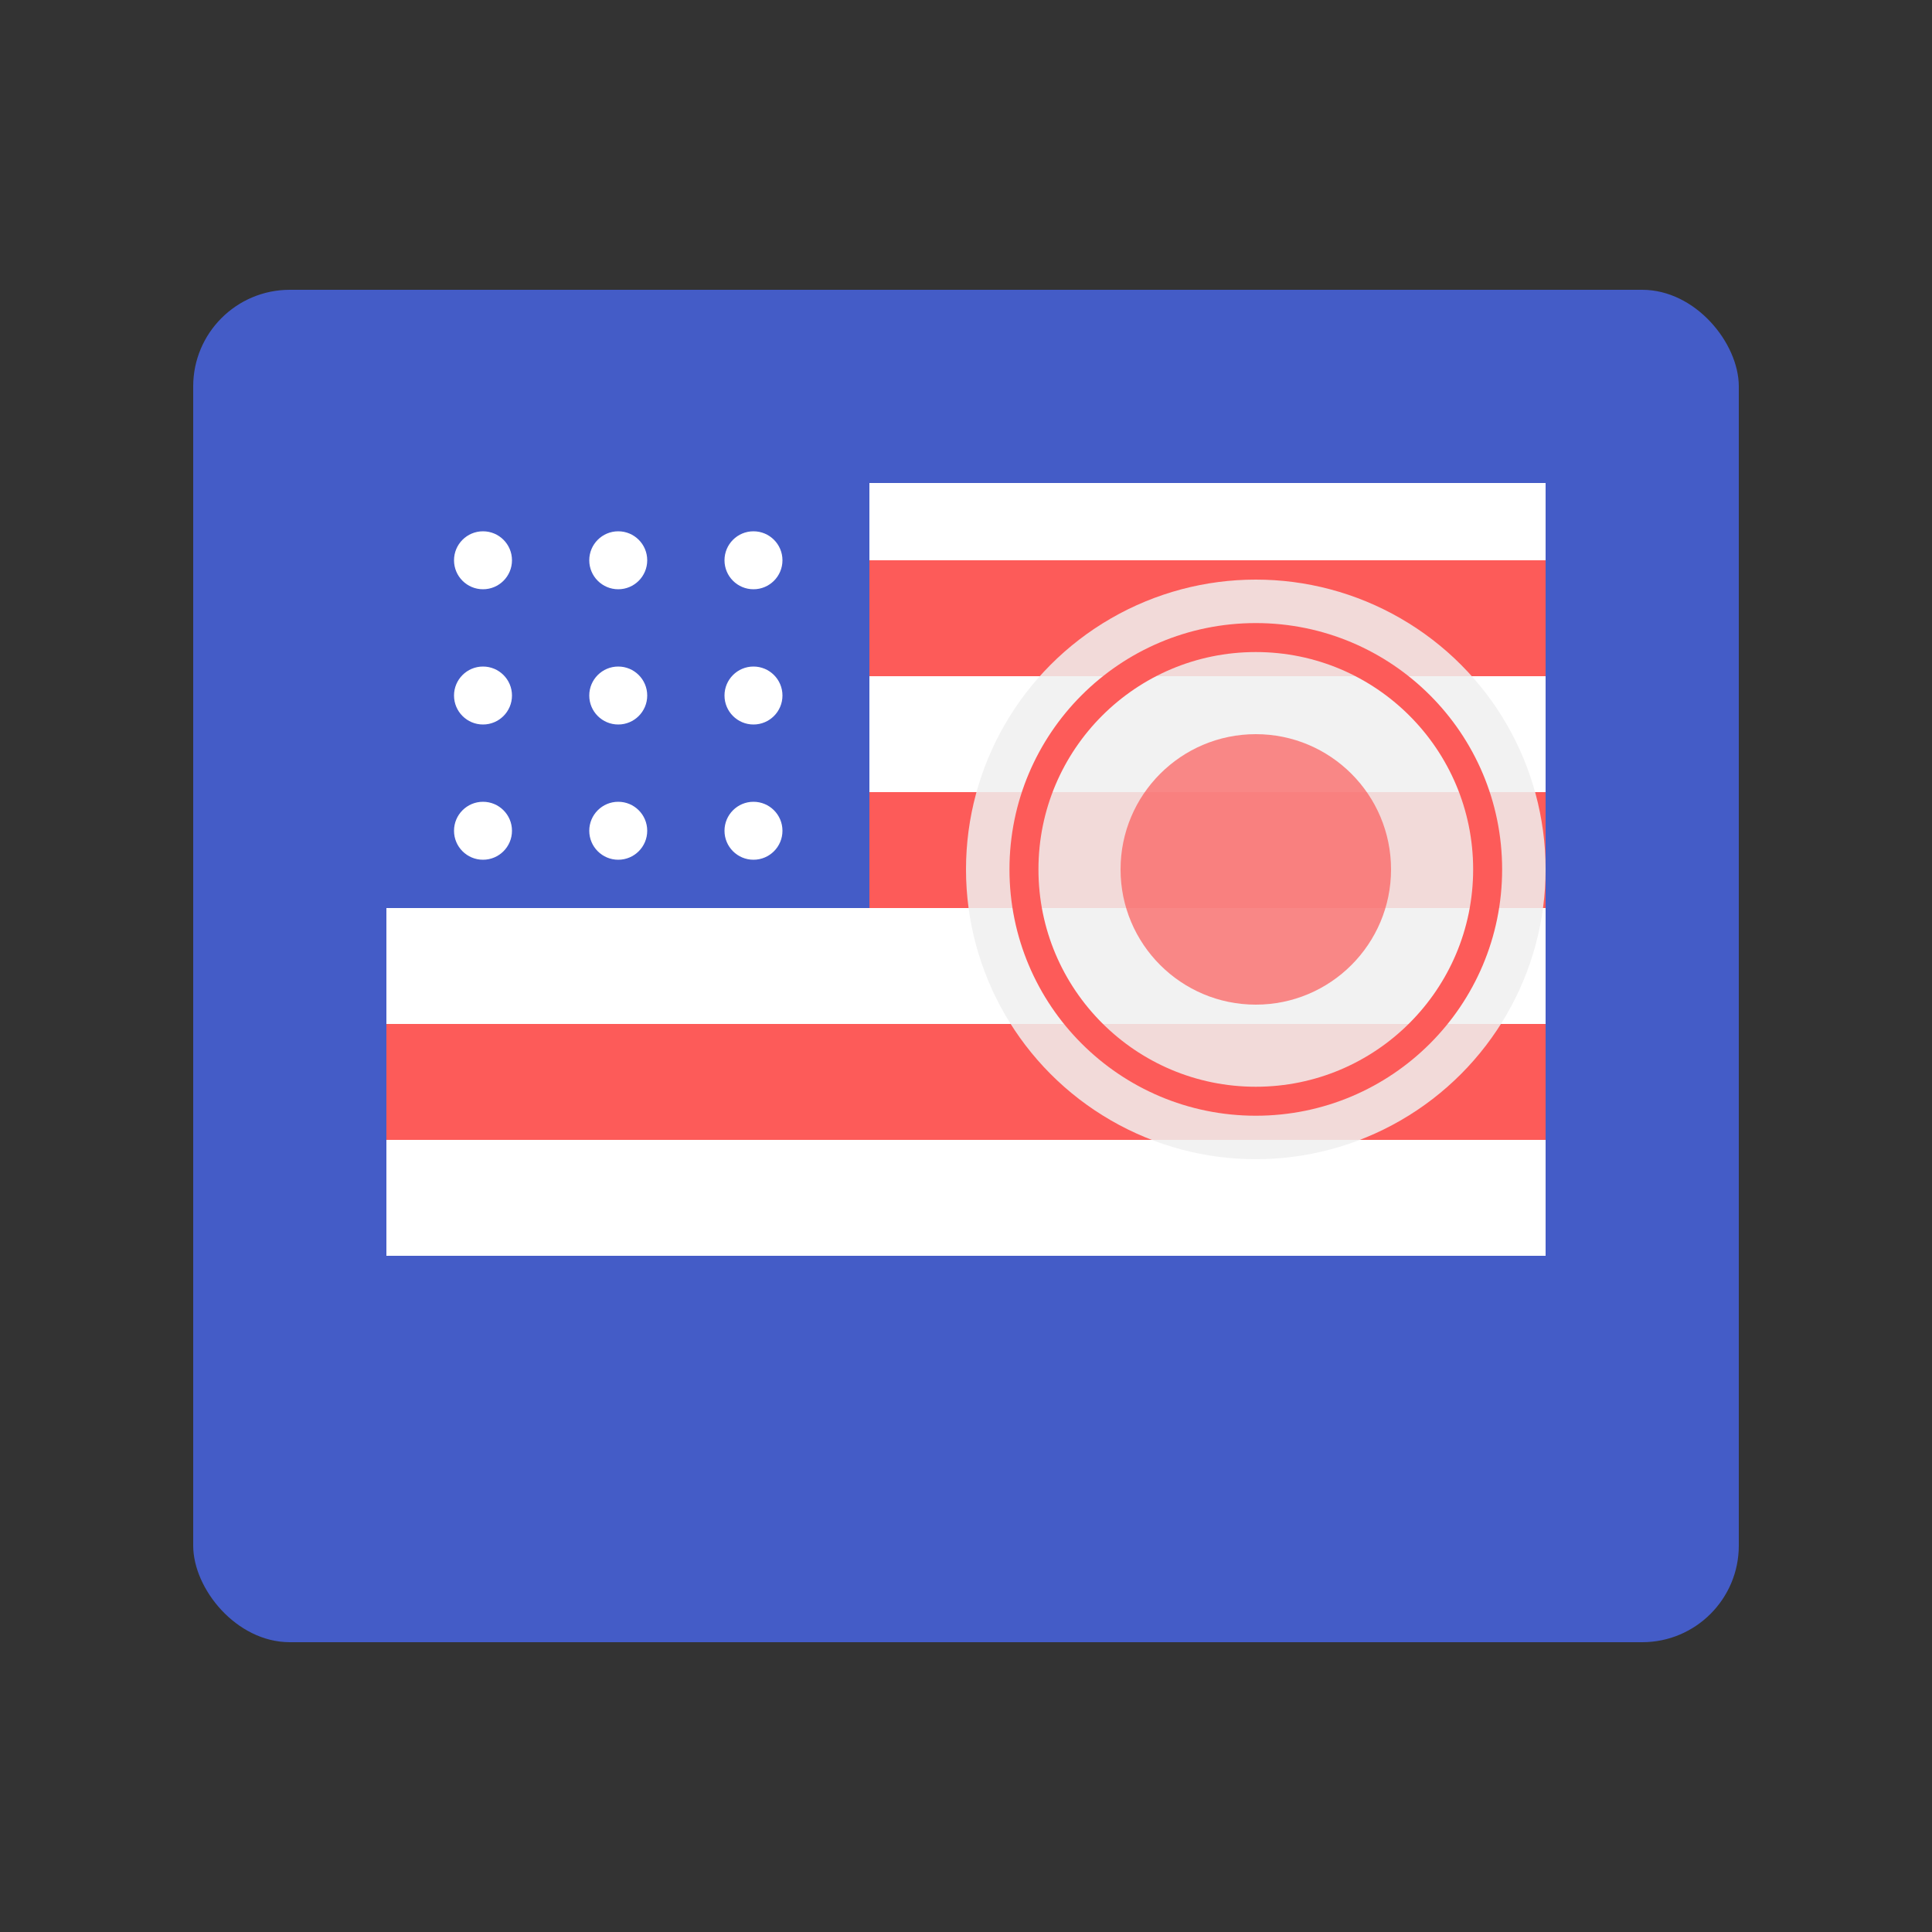 <svg xmlns="http://www.w3.org/2000/svg" viewBox="0 0 100 100" width="100" height="100">
  <rect x="0" y="0" width="100" height="100" fill="#333333" stroke="none"/>
  <!-- Background -->
  <rect x="10" y="15" width="80" height="70" rx="5" fill="#445cc7" />
  
  <!-- USA Flag Elements -->
  <rect x="20" y="25" width="60" height="40" fill="#ffffff" />
  <rect x="20" y="29" width="60" height="6" fill="#FD5B59" />
  <rect x="20" y="41" width="60" height="6" fill="#FD5B59" />
  <rect x="20" y="53" width="60" height="6" fill="#FD5B59" />
  <rect x="20" y="25" width="25" height="22" fill="#445cc7" />
  
  <!-- Stars (simplified) -->
  <circle cx="25" cy="29" r="1.5" fill="white" />
  <circle cx="32" cy="29" r="1.5" fill="white" />
  <circle cx="39" cy="29" r="1.5" fill="white" />
  
  <circle cx="25" cy="36" r="1.5" fill="white" />
  <circle cx="32" cy="36" r="1.5" fill="white" />
  <circle cx="39" cy="36" r="1.5" fill="white" />
  
  <circle cx="25" cy="43" r="1.5" fill="white" />
  <circle cx="32" cy="43" r="1.5" fill="white" />
  <circle cx="39" cy="43" r="1.5" fill="white" />
  
  <!-- Passport Stamp (no text) -->
  <circle cx="65" cy="45" r="15" fill="#f0f0f0" opacity="0.85" />
  <circle cx="65" cy="45" r="12" fill="none" stroke="#FD5B59" stroke-width="1.5" />
  <circle cx="65" cy="45" r="7" fill="#FD5B59" opacity="0.7" />
</svg>
